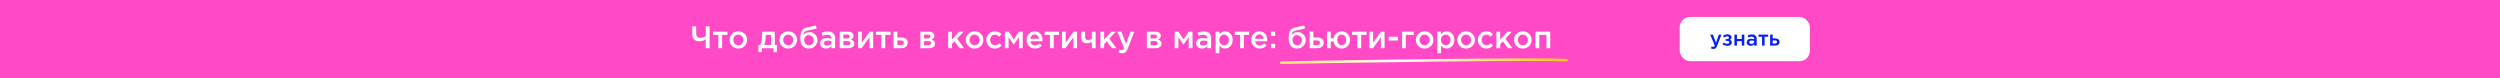 <svg width="1920" height="60" viewBox="0 0 1920 60" fill="none" xmlns="http://www.w3.org/2000/svg">
<rect width="1920" height="60" fill="#FF49C7"/>
<path d="M542.024 37V30.352C540.216 31.296 538.624 31.768 537.248 31.768C535.552 31.768 534.2 31.32 533.192 30.424C532.2 29.512 531.704 28.176 531.704 26.416V20.2H534.656V25.672C534.656 26.744 534.92 27.576 535.448 28.168C535.976 28.744 536.752 29.032 537.776 29.032C539.296 29.032 540.712 28.592 542.024 27.712V20.2H544.976V37H542.024ZM551.669 37V26.824H547.589V24.328H558.677V26.824H554.597V37H551.669ZM567.004 37.288C565.084 37.288 563.484 36.648 562.204 35.368C560.924 34.088 560.284 32.528 560.284 30.688C560.284 28.848 560.932 27.288 562.228 26.008C563.524 24.712 565.132 24.064 567.052 24.064C568.972 24.064 570.572 24.704 571.852 25.984C573.148 27.264 573.796 28.832 573.796 30.688C573.796 32.512 573.148 34.072 571.852 35.368C570.556 36.648 568.94 37.288 567.004 37.288ZM567.052 34.768C568.204 34.768 569.132 34.376 569.836 33.592C570.54 32.808 570.892 31.84 570.892 30.688C570.892 29.552 570.524 28.592 569.788 27.808C569.052 27.008 568.124 26.608 567.004 26.608C565.868 26.608 564.948 27 564.244 27.784C563.54 28.568 563.188 29.536 563.188 30.688C563.188 31.808 563.556 32.768 564.292 33.568C565.028 34.368 565.948 34.768 567.052 34.768ZM582.485 40.048V34.504H583.853C584.797 32.616 585.269 29.744 585.269 25.888V24.328H595.085V34.504H596.885L596.501 40.048H594.077V37H585.197L584.909 40.048H582.485ZM586.829 34.504H592.181V26.824H588.005V28.504C588.005 30.856 587.613 32.856 586.829 34.504ZM605.325 37.288C603.405 37.288 601.805 36.648 600.525 35.368C599.245 34.088 598.605 32.528 598.605 30.688C598.605 28.848 599.253 27.288 600.549 26.008C601.845 24.712 603.453 24.064 605.373 24.064C607.293 24.064 608.893 24.704 610.173 25.984C611.469 27.264 612.117 28.832 612.117 30.688C612.117 32.512 611.469 34.072 610.173 35.368C608.877 36.648 607.261 37.288 605.325 37.288ZM605.373 34.768C606.525 34.768 607.453 34.376 608.157 33.592C608.861 32.808 609.213 31.84 609.213 30.688C609.213 29.552 608.845 28.592 608.109 27.808C607.373 27.008 606.445 26.608 605.325 26.608C604.189 26.608 603.269 27 602.565 27.784C601.861 28.568 601.509 29.536 601.509 30.688C601.509 31.808 601.877 32.768 602.613 33.568C603.349 34.368 604.269 34.768 605.373 34.768ZM621.266 34.768C622.338 34.768 623.21 34.4 623.882 33.664C624.57 32.912 624.914 31.984 624.914 30.88C624.914 29.792 624.554 28.872 623.834 28.12C623.13 27.352 622.258 26.968 621.218 26.968C620.162 26.968 619.29 27.344 618.602 28.096C617.93 28.848 617.594 29.776 617.594 30.88C617.594 31.968 617.946 32.888 618.65 33.64C619.354 34.392 620.226 34.768 621.266 34.768ZM621.218 37.288C619.17 37.288 617.57 36.64 616.418 35.344C615.266 34.048 614.69 32.232 614.69 29.896C614.69 29.144 614.706 28.488 614.738 27.928C614.786 27.352 614.866 26.736 614.978 26.08C615.09 25.408 615.258 24.824 615.482 24.328C615.722 23.832 616.018 23.36 616.37 22.912C616.738 22.448 617.202 22.064 617.762 21.76C618.338 21.44 619.002 21.2 619.754 21.04L626.666 19.6L627.146 21.928L620.234 23.44C619.082 23.68 618.258 24.112 617.762 24.736C617.266 25.344 616.978 26.112 616.898 27.04C617.282 26.4 617.882 25.848 618.698 25.384C619.53 24.904 620.554 24.664 621.77 24.664C623.418 24.664 624.834 25.264 626.018 26.464C627.218 27.648 627.818 29.104 627.818 30.832C627.818 32.608 627.186 34.128 625.922 35.392C624.674 36.656 623.106 37.288 621.218 37.288ZM641.409 37H638.529V35.44C637.505 36.656 636.137 37.264 634.425 37.264C633.161 37.264 632.089 36.92 631.209 36.232C630.345 35.528 629.913 34.552 629.913 33.304C629.913 31.944 630.385 30.912 631.329 30.208C632.273 29.504 633.513 29.152 635.049 29.152C636.281 29.152 637.449 29.328 638.553 29.68V29.44C638.553 28.56 638.281 27.888 637.737 27.424C637.209 26.96 636.441 26.728 635.433 26.728C634.281 26.728 633.073 26.992 631.809 27.52L631.017 25.192C632.585 24.488 634.193 24.136 635.841 24.136C637.681 24.136 639.065 24.6 639.993 25.528C640.937 26.456 641.409 27.776 641.409 29.488V37ZM638.601 32.416V31.696C637.737 31.36 636.769 31.192 635.697 31.192C634.785 31.192 634.073 31.368 633.561 31.72C633.049 32.072 632.793 32.568 632.793 33.208C632.793 33.784 633.025 34.24 633.489 34.576C633.953 34.912 634.537 35.08 635.241 35.08C636.217 35.08 637.017 34.832 637.641 34.336C638.281 33.84 638.601 33.2 638.601 32.416ZM644.863 37V24.328H651.367C652.631 24.328 653.639 24.616 654.391 25.192C655.159 25.752 655.543 26.52 655.543 27.496C655.543 28.824 654.863 29.792 653.503 30.4C655.247 30.896 656.119 31.952 656.119 33.568C656.119 34.64 655.695 35.48 654.847 36.088C654.015 36.696 652.879 37 651.439 37H644.863ZM647.719 34.696H651.007C651.695 34.696 652.223 34.552 652.591 34.264C652.975 33.96 653.167 33.56 653.167 33.064C653.167 32.584 652.967 32.208 652.567 31.936C652.183 31.664 651.615 31.528 650.863 31.528H647.719V34.696ZM647.719 29.56H650.695C651.287 29.56 651.751 29.416 652.087 29.128C652.423 28.84 652.591 28.464 652.591 28C652.591 27.568 652.439 27.224 652.135 26.968C651.831 26.696 651.367 26.56 650.743 26.56H647.719V29.56ZM659.019 37V24.328H661.851V32.824C664.507 29.048 666.507 26.216 667.851 24.328H670.587V37H667.779V28.552L661.755 37H659.019ZM676.942 37V26.824H672.862V24.328H683.95V26.824H679.87V37H676.942ZM686.254 37V24.328H689.158V28.768H692.062C693.566 28.768 694.782 29.104 695.71 29.776C696.638 30.448 697.102 31.448 697.102 32.776C697.102 34.088 696.67 35.12 695.806 35.872C694.942 36.624 693.766 37 692.278 37H686.254ZM689.158 34.648H691.894C692.63 34.648 693.198 34.488 693.598 34.168C693.998 33.848 694.198 33.384 694.198 32.776C694.198 32.216 693.99 31.784 693.574 31.48C693.174 31.176 692.598 31.024 691.846 31.024H689.158V34.648ZM706.832 37V24.328H713.336C714.6 24.328 715.608 24.616 716.36 25.192C717.128 25.752 717.512 26.52 717.512 27.496C717.512 28.824 716.832 29.792 715.472 30.4C717.216 30.896 718.088 31.952 718.088 33.568C718.088 34.64 717.664 35.48 716.816 36.088C715.984 36.696 714.848 37 713.408 37H706.832ZM709.688 34.696H712.976C713.664 34.696 714.192 34.552 714.56 34.264C714.944 33.96 715.136 33.56 715.136 33.064C715.136 32.584 714.936 32.208 714.536 31.936C714.152 31.664 713.584 31.528 712.832 31.528H709.688V34.696ZM709.688 29.56H712.664C713.256 29.56 713.72 29.416 714.056 29.128C714.392 28.84 714.56 28.464 714.56 28C714.56 27.568 714.408 27.224 714.104 26.968C713.8 26.696 713.336 26.56 712.712 26.56H709.688V29.56ZM728.183 37V24.328H731.063V30.4L736.583 24.328H739.991L735.071 29.656L740.399 37H736.967L733.127 31.768L731.063 33.952V37H728.183ZM748.434 37.288C746.514 37.288 744.914 36.648 743.634 35.368C742.354 34.088 741.714 32.528 741.714 30.688C741.714 28.848 742.362 27.288 743.658 26.008C744.954 24.712 746.562 24.064 748.482 24.064C750.402 24.064 752.002 24.704 753.282 25.984C754.578 27.264 755.226 28.832 755.226 30.688C755.226 32.512 754.578 34.072 753.282 35.368C751.986 36.648 750.37 37.288 748.434 37.288ZM748.482 34.768C749.634 34.768 750.562 34.376 751.266 33.592C751.97 32.808 752.322 31.84 752.322 30.688C752.322 29.552 751.954 28.592 751.218 27.808C750.482 27.008 749.554 26.608 748.434 26.608C747.298 26.608 746.378 27 745.674 27.784C744.97 28.568 744.618 29.536 744.618 30.688C744.618 31.808 744.986 32.768 745.722 33.568C746.458 34.368 747.378 34.768 748.482 34.768ZM764.039 37.288C762.167 37.288 760.607 36.656 759.359 35.392C758.111 34.112 757.487 32.56 757.487 30.736V30.688C757.487 28.864 758.111 27.304 759.359 26.008C760.623 24.712 762.191 24.064 764.063 24.064C766.111 24.064 767.799 24.792 769.127 26.248L767.327 28.192C766.319 27.136 765.223 26.608 764.039 26.608C762.999 26.608 762.127 27 761.423 27.784C760.735 28.568 760.391 29.52 760.391 30.64V30.688C760.391 31.84 760.743 32.808 761.447 33.592C762.167 34.376 763.079 34.768 764.183 34.768C765.351 34.768 766.447 34.24 767.471 33.184L769.223 34.912C768.535 35.68 767.783 36.272 766.967 36.688C766.167 37.088 765.191 37.288 764.039 37.288ZM771.777 37V24.328H774.657L778.617 30.208L782.601 24.328H785.481V37H782.553V28.552L778.569 34.24L774.609 28.6V37H771.777ZM794.929 37.288C793.073 37.288 791.521 36.672 790.273 35.44C789.041 34.208 788.425 32.616 788.425 30.664C788.425 28.824 789.009 27.264 790.177 25.984C791.345 24.704 792.825 24.064 794.617 24.064C796.537 24.064 798.025 24.72 799.081 26.032C800.153 27.328 800.689 28.944 800.689 30.88C800.689 31.232 800.673 31.504 800.641 31.696H791.329C791.489 32.704 791.897 33.496 792.553 34.072C793.209 34.632 794.017 34.912 794.977 34.912C796.225 34.912 797.369 34.408 798.409 33.4L800.113 34.912C798.801 36.496 797.073 37.288 794.929 37.288ZM791.305 29.776H797.809C797.713 28.8 797.385 28 796.825 27.376C796.265 26.752 795.521 26.44 794.593 26.44C793.713 26.44 792.977 26.752 792.385 27.376C791.793 27.984 791.433 28.784 791.305 29.776ZM806.317 37V26.824H802.237V24.328H813.325V26.824H809.245V37H806.317ZM815.629 37V24.328H818.461V32.824C821.117 29.048 823.117 26.216 824.461 24.328H827.197V37H824.389V28.552L818.365 37H815.629ZM838.544 37V32.272C837.296 32.912 836.04 33.232 834.776 33.232C833.48 33.232 832.432 32.888 831.632 32.2C830.848 31.496 830.456 30.512 830.456 29.248V24.328H833.36V28.552C833.36 29.16 833.552 29.68 833.936 30.112C834.32 30.544 834.824 30.76 835.448 30.76C836.536 30.76 837.568 30.48 838.544 29.92V24.328H841.448V37H838.544ZM845.09 37V24.328H847.97V30.4L853.49 24.328H856.898L851.978 29.656L857.306 37H853.874L850.034 31.768L847.97 33.952V37H845.09ZM861.908 40.912C860.852 40.912 859.852 40.656 858.908 40.144L859.892 37.984C860.484 38.304 861.052 38.464 861.596 38.464C862.012 38.464 862.356 38.352 862.628 38.128C862.9 37.92 863.156 37.544 863.396 37L858.116 24.328H861.212L864.812 33.736L868.1 24.328H871.124L866.084 37.36C865.572 38.656 865.004 39.568 864.38 40.096C863.756 40.64 862.932 40.912 861.908 40.912ZM880.808 37V24.328H887.312C888.576 24.328 889.584 24.616 890.336 25.192C891.104 25.752 891.488 26.52 891.488 27.496C891.488 28.824 890.808 29.792 889.448 30.4C891.192 30.896 892.064 31.952 892.064 33.568C892.064 34.64 891.64 35.48 890.792 36.088C889.96 36.696 888.824 37 887.384 37H880.808ZM883.664 34.696H886.952C887.64 34.696 888.168 34.552 888.536 34.264C888.92 33.96 889.112 33.56 889.112 33.064C889.112 32.584 888.912 32.208 888.512 31.936C888.128 31.664 887.56 31.528 886.808 31.528H883.664V34.696ZM883.664 29.56H886.64C887.232 29.56 887.696 29.416 888.032 29.128C888.368 28.84 888.536 28.464 888.536 28C888.536 27.568 888.384 27.224 888.08 26.968C887.776 26.696 887.312 26.56 886.688 26.56H883.664V29.56ZM902.16 37V24.328H905.04L909 30.208L912.984 24.328H915.864V37H912.936V28.552L908.952 34.24L904.992 28.6V37H902.16ZM930.136 37H927.256V35.44C926.232 36.656 924.864 37.264 923.152 37.264C921.888 37.264 920.816 36.92 919.936 36.232C919.072 35.528 918.64 34.552 918.64 33.304C918.64 31.944 919.112 30.912 920.056 30.208C921 29.504 922.24 29.152 923.776 29.152C925.008 29.152 926.176 29.328 927.28 29.68V29.44C927.28 28.56 927.008 27.888 926.464 27.424C925.936 26.96 925.168 26.728 924.16 26.728C923.008 26.728 921.8 26.992 920.536 27.52L919.744 25.192C921.312 24.488 922.92 24.136 924.568 24.136C926.408 24.136 927.792 24.6 928.72 25.528C929.664 26.456 930.136 27.776 930.136 29.488V37ZM927.328 32.416V31.696C926.464 31.36 925.496 31.192 924.424 31.192C923.512 31.192 922.8 31.368 922.288 31.72C921.776 32.072 921.52 32.568 921.52 33.208C921.52 33.784 921.752 34.24 922.216 34.576C922.68 34.912 923.264 35.08 923.968 35.08C924.944 35.08 925.744 34.832 926.368 34.336C927.008 33.84 927.328 33.2 927.328 32.416ZM933.59 40.84V24.328H936.494V26.44C937.614 24.856 939.046 24.064 940.79 24.064C942.39 24.064 943.774 24.664 944.942 25.864C946.11 27.048 946.694 28.656 946.694 30.688C946.694 32.688 946.11 34.288 944.942 35.488C943.774 36.672 942.39 37.264 940.79 37.264C939.046 37.264 937.614 36.52 936.494 35.032V40.84H933.59ZM940.118 34.744C941.142 34.744 941.998 34.368 942.686 33.616C943.39 32.864 943.742 31.872 943.742 30.64C943.742 29.44 943.39 28.464 942.686 27.712C941.982 26.96 941.126 26.584 940.118 26.584C939.11 26.584 938.238 26.968 937.502 27.736C936.782 28.504 936.422 29.488 936.422 30.688C936.422 31.872 936.782 32.848 937.502 33.616C938.238 34.368 939.11 34.744 940.118 34.744ZM952.38 37V26.824H948.3V24.328H959.388V26.824H955.308V37H952.38ZM967.499 37.288C965.643 37.288 964.091 36.672 962.843 35.44C961.611 34.208 960.995 32.616 960.995 30.664C960.995 28.824 961.579 27.264 962.747 25.984C963.915 24.704 965.395 24.064 967.187 24.064C969.107 24.064 970.595 24.72 971.651 26.032C972.723 27.328 973.259 28.944 973.259 30.88C973.259 31.232 973.243 31.504 973.211 31.696H963.899C964.059 32.704 964.467 33.496 965.123 34.072C965.779 34.632 966.587 34.912 967.547 34.912C968.795 34.912 969.939 34.408 970.979 33.4L972.683 34.912C971.371 36.496 969.643 37.288 967.499 37.288ZM963.875 29.776H970.379C970.283 28.8 969.955 28 969.395 27.376C968.835 26.752 968.091 26.44 967.163 26.44C966.283 26.44 965.547 26.752 964.955 27.376C964.363 27.984 964.003 28.784 963.875 29.776ZM976.104 27.616V24.328H979.296V27.616H976.104ZM976.104 37V33.712H979.296V37H976.104ZM996.266 34.768C997.338 34.768 998.21 34.4 998.882 33.664C999.57 32.912 999.914 31.984 999.914 30.88C999.914 29.792 999.554 28.872 998.834 28.12C998.13 27.352 997.258 26.968 996.218 26.968C995.162 26.968 994.29 27.344 993.602 28.096C992.93 28.848 992.594 29.776 992.594 30.88C992.594 31.968 992.946 32.888 993.65 33.64C994.354 34.392 995.226 34.768 996.266 34.768ZM996.218 37.288C994.17 37.288 992.57 36.64 991.418 35.344C990.266 34.048 989.69 32.232 989.69 29.896C989.69 29.144 989.706 28.488 989.738 27.928C989.786 27.352 989.866 26.736 989.978 26.08C990.09 25.408 990.258 24.824 990.482 24.328C990.722 23.832 991.018 23.36 991.37 22.912C991.738 22.448 992.202 22.064 992.762 21.76C993.338 21.44 994.002 21.2 994.754 21.04L1001.67 19.6L1002.15 21.928L995.234 23.44C994.082 23.68 993.258 24.112 992.762 24.736C992.266 25.344 991.978 26.112 991.898 27.04C992.282 26.4 992.882 25.848 993.698 25.384C994.53 24.904 995.554 24.664 996.77 24.664C998.418 24.664 999.834 25.264 1001.02 26.464C1002.22 27.648 1002.82 29.104 1002.82 30.832C1002.82 32.608 1002.19 34.128 1000.92 35.392C999.674 36.656 998.106 37.288 996.218 37.288ZM1005.78 37V24.328H1008.68V28.768H1011.59C1013.09 28.768 1014.31 29.104 1015.23 29.776C1016.16 30.448 1016.63 31.448 1016.63 32.776C1016.63 34.088 1016.19 35.12 1015.33 35.872C1014.47 36.624 1013.29 37 1011.8 37H1005.78ZM1008.68 34.648H1011.42C1012.15 34.648 1012.72 34.488 1013.12 34.168C1013.52 33.848 1013.72 33.384 1013.72 32.776C1013.72 32.216 1013.51 31.784 1013.1 31.48C1012.7 31.176 1012.12 31.024 1011.37 31.024H1008.68V34.648ZM1030.42 37.288C1028.75 37.288 1027.36 36.784 1026.24 35.776C1025.14 34.752 1024.46 33.448 1024.22 31.864H1022.04V37H1019.16V24.328H1022.04V29.464H1024.22C1024.48 27.912 1025.17 26.632 1026.29 25.624C1027.42 24.6 1028.82 24.088 1030.46 24.088C1032.34 24.088 1033.86 24.72 1035.02 25.984C1036.19 27.248 1036.78 28.816 1036.78 30.688C1036.78 32.528 1036.18 34.088 1035 35.368C1033.82 36.648 1032.29 37.288 1030.42 37.288ZM1030.46 34.768C1031.55 34.768 1032.39 34.384 1032.98 33.616C1033.59 32.832 1033.9 31.856 1033.9 30.688C1033.9 29.536 1033.58 28.568 1032.94 27.784C1032.31 27 1031.47 26.608 1030.42 26.608C1029.33 26.608 1028.49 26.992 1027.9 27.76C1027.3 28.528 1027.01 29.504 1027.01 30.688C1027.01 31.84 1027.32 32.808 1027.94 33.592C1028.57 34.376 1029.41 34.768 1030.46 34.768ZM1042.45 37V26.824H1038.37V24.328H1049.46V26.824H1045.38V37H1042.45ZM1051.76 37V24.328H1054.59V32.824C1057.25 29.048 1059.25 26.216 1060.59 24.328H1063.33V37H1060.52V28.552L1054.5 37H1051.76ZM1066.49 31.072V28.216H1073.6V31.072H1066.49ZM1076.77 37V24.328H1085.75V26.824H1079.67V37H1076.77ZM1094.07 37.288C1092.15 37.288 1090.55 36.648 1089.27 35.368C1087.99 34.088 1087.35 32.528 1087.35 30.688C1087.35 28.848 1087.99 27.288 1089.29 26.008C1090.59 24.712 1092.19 24.064 1094.11 24.064C1096.03 24.064 1097.63 24.704 1098.91 25.984C1100.21 27.264 1100.86 28.832 1100.86 30.688C1100.86 32.512 1100.21 34.072 1098.91 35.368C1097.62 36.648 1096 37.288 1094.07 37.288ZM1094.11 34.768C1095.27 34.768 1096.19 34.376 1096.9 33.592C1097.6 32.808 1097.95 31.84 1097.95 30.688C1097.95 29.552 1097.59 28.592 1096.85 27.808C1096.11 27.008 1095.19 26.608 1094.07 26.608C1092.93 26.608 1092.01 27 1091.31 27.784C1090.6 28.568 1090.25 29.536 1090.25 30.688C1090.25 31.808 1090.62 32.768 1091.35 33.568C1092.09 34.368 1093.01 34.768 1094.11 34.768ZM1103.82 40.84V24.328H1106.72V26.44C1107.84 24.856 1109.27 24.064 1111.02 24.064C1112.62 24.064 1114 24.664 1115.17 25.864C1116.34 27.048 1116.92 28.656 1116.92 30.688C1116.92 32.688 1116.34 34.288 1115.17 35.488C1114 36.672 1112.62 37.264 1111.02 37.264C1109.27 37.264 1107.84 36.52 1106.72 35.032V40.84H1103.82ZM1110.34 34.744C1111.37 34.744 1112.22 34.368 1112.91 33.616C1113.62 32.864 1113.97 31.872 1113.97 30.64C1113.97 29.44 1113.62 28.464 1112.91 27.712C1112.21 26.96 1111.35 26.584 1110.34 26.584C1109.34 26.584 1108.46 26.968 1107.73 27.736C1107.01 28.504 1106.65 29.488 1106.65 30.688C1106.65 31.872 1107.01 32.848 1107.73 33.616C1108.46 34.368 1109.34 34.744 1110.34 34.744ZM1125.92 37.288C1124 37.288 1122.4 36.648 1121.12 35.368C1119.84 34.088 1119.2 32.528 1119.2 30.688C1119.2 28.848 1119.85 27.288 1121.14 26.008C1122.44 24.712 1124.05 24.064 1125.97 24.064C1127.89 24.064 1129.49 24.704 1130.77 25.984C1132.06 27.264 1132.71 28.832 1132.71 30.688C1132.71 32.512 1132.06 34.072 1130.77 35.368C1129.47 36.648 1127.85 37.288 1125.92 37.288ZM1125.97 34.768C1127.12 34.768 1128.05 34.376 1128.75 33.592C1129.45 32.808 1129.81 31.84 1129.81 30.688C1129.81 29.552 1129.44 28.592 1128.7 27.808C1127.97 27.008 1127.04 26.608 1125.92 26.608C1124.78 26.608 1123.86 27 1123.16 27.784C1122.45 28.568 1122.1 29.536 1122.1 30.688C1122.1 31.808 1122.47 32.768 1123.21 33.568C1123.94 34.368 1124.86 34.768 1125.97 34.768ZM1141.52 37.288C1139.65 37.288 1138.09 36.656 1136.84 35.392C1135.6 34.112 1134.97 32.56 1134.97 30.736V30.688C1134.97 28.864 1135.6 27.304 1136.84 26.008C1138.11 24.712 1139.68 24.064 1141.55 24.064C1143.6 24.064 1145.28 24.792 1146.61 26.248L1144.81 28.192C1143.8 27.136 1142.71 26.608 1141.52 26.608C1140.48 26.608 1139.61 27 1138.91 27.784C1138.22 28.568 1137.88 29.52 1137.88 30.64V30.688C1137.88 31.84 1138.23 32.808 1138.93 33.592C1139.65 34.376 1140.56 34.768 1141.67 34.768C1142.84 34.768 1143.93 34.24 1144.96 33.184L1146.71 34.912C1146.02 35.68 1145.27 36.272 1144.45 36.688C1143.65 37.088 1142.68 37.288 1141.52 37.288ZM1149.26 37V24.328H1152.14V30.4L1157.66 24.328H1161.07L1156.15 29.656L1161.48 37H1158.05L1154.21 31.768L1152.14 33.952V37H1149.26ZM1169.51 37.288C1167.59 37.288 1165.99 36.648 1164.71 35.368C1163.43 34.088 1162.79 32.528 1162.79 30.688C1162.79 28.848 1163.44 27.288 1164.74 26.008C1166.03 24.712 1167.64 24.064 1169.56 24.064C1171.48 24.064 1173.08 24.704 1174.36 25.984C1175.66 27.264 1176.3 28.832 1176.3 30.688C1176.3 32.512 1175.66 34.072 1174.36 35.368C1173.06 36.648 1171.45 37.288 1169.51 37.288ZM1169.56 34.768C1170.71 34.768 1171.64 34.376 1172.34 33.592C1173.05 32.808 1173.4 31.84 1173.4 30.688C1173.4 29.552 1173.03 28.592 1172.3 27.808C1171.56 27.008 1170.63 26.608 1169.51 26.608C1168.38 26.608 1167.46 27 1166.75 27.784C1166.05 28.568 1165.7 29.536 1165.7 30.688C1165.7 31.808 1166.06 32.768 1166.8 33.568C1167.54 34.368 1168.46 34.768 1169.56 34.768ZM1179.26 37V24.328H1190.57V37H1187.66V26.824H1182.17V37H1179.26Z" fill="white"/>
<rect x="1290" y="13" width="100" height="34" rx="8" fill="white"/>
<path d="M1315.94 37.608C1315.24 37.608 1314.57 37.437 1313.94 37.096L1314.6 35.656C1314.99 35.869 1315.37 35.976 1315.74 35.976C1316.01 35.976 1316.24 35.901 1316.42 35.752C1316.61 35.613 1316.78 35.363 1316.94 35L1313.42 26.552H1315.48L1317.88 32.824L1320.07 26.552H1322.09L1318.73 35.24C1318.39 36.104 1318.01 36.712 1317.59 37.064C1317.18 37.427 1316.63 37.608 1315.94 37.608ZM1326.63 35.192C1325.18 35.192 1323.94 34.76 1322.93 33.896L1323.84 32.616C1324.63 33.288 1325.52 33.624 1326.5 33.624C1326.95 33.624 1327.33 33.517 1327.64 33.304C1327.94 33.08 1328.1 32.797 1328.1 32.456C1328.1 32.136 1327.95 31.88 1327.65 31.688C1327.35 31.496 1326.93 31.4 1326.39 31.4H1325.35V30.008H1326.39C1326.84 30.008 1327.19 29.907 1327.46 29.704C1327.74 29.491 1327.88 29.224 1327.88 28.904C1327.88 28.616 1327.74 28.387 1327.48 28.216C1327.22 28.035 1326.89 27.944 1326.48 27.944C1325.54 27.944 1324.74 28.232 1324.08 28.808L1323.22 27.592C1324.15 26.781 1325.29 26.376 1326.66 26.376C1327.59 26.376 1328.34 26.589 1328.93 27.016C1329.52 27.443 1329.81 27.987 1329.81 28.648C1329.81 29.544 1329.37 30.184 1328.48 30.568C1329.51 30.931 1330.02 31.613 1330.02 32.616C1330.02 33.341 1329.7 33.955 1329.08 34.456C1328.45 34.947 1327.63 35.192 1326.63 35.192ZM1332.03 35V26.552H1333.96V29.976H1337.69V26.552H1339.63V35H1337.69V31.592H1333.96V35H1332.03ZM1349.15 35H1347.23V33.96C1346.55 34.771 1345.63 35.176 1344.49 35.176C1343.65 35.176 1342.93 34.947 1342.35 34.488C1341.77 34.019 1341.48 33.368 1341.48 32.536C1341.48 31.629 1341.8 30.941 1342.43 30.472C1343.06 30.003 1343.88 29.768 1344.91 29.768C1345.73 29.768 1346.51 29.885 1347.24 30.12V29.96C1347.24 29.373 1347.06 28.925 1346.7 28.616C1346.35 28.307 1345.84 28.152 1345.16 28.152C1344.4 28.152 1343.59 28.328 1342.75 28.68L1342.22 27.128C1343.27 26.659 1344.34 26.424 1345.44 26.424C1346.66 26.424 1347.59 26.733 1348.2 27.352C1348.83 27.971 1349.15 28.851 1349.15 29.992V35ZM1347.28 31.944V31.464C1346.7 31.24 1346.05 31.128 1345.34 31.128C1344.73 31.128 1344.26 31.245 1343.92 31.48C1343.57 31.715 1343.4 32.045 1343.4 32.472C1343.4 32.856 1343.56 33.16 1343.87 33.384C1344.18 33.608 1344.57 33.72 1345.04 33.72C1345.69 33.72 1346.22 33.555 1346.64 33.224C1347.06 32.893 1347.28 32.467 1347.28 31.944ZM1353.26 35V28.216H1350.54V26.552H1357.93V28.216H1355.21V35H1353.26ZM1359.47 35V26.552H1361.4V29.512H1363.34C1364.34 29.512 1365.15 29.736 1365.77 30.184C1366.39 30.632 1366.7 31.299 1366.7 32.184C1366.7 33.059 1366.41 33.747 1365.83 34.248C1365.26 34.749 1364.47 35 1363.48 35H1359.47ZM1361.4 33.432H1363.23C1363.72 33.432 1364.1 33.325 1364.36 33.112C1364.63 32.899 1364.76 32.589 1364.76 32.184C1364.76 31.811 1364.62 31.523 1364.35 31.32C1364.08 31.117 1363.7 31.016 1363.19 31.016H1361.4V33.432Z" fill="#061FF5"/>
<path d="M984 48.123C1045.39 46.982 1175.17 45.008 1203.14 46.233" stroke="url(#paint0_linear_1276_386)" stroke-width="2" stroke-linecap="round"/>
<defs>
<linearGradient id="paint0_linear_1276_386" x1="958.621" y1="47.424" x2="1221.72" y2="54.887" gradientUnits="userSpaceOnUse">
<stop stop-color="#FFE33C"/>
<stop offset="0.435" stop-color="white"/>
<stop offset="0.97" stop-color="#E7C600"/>
</linearGradient>
</defs>
</svg>
